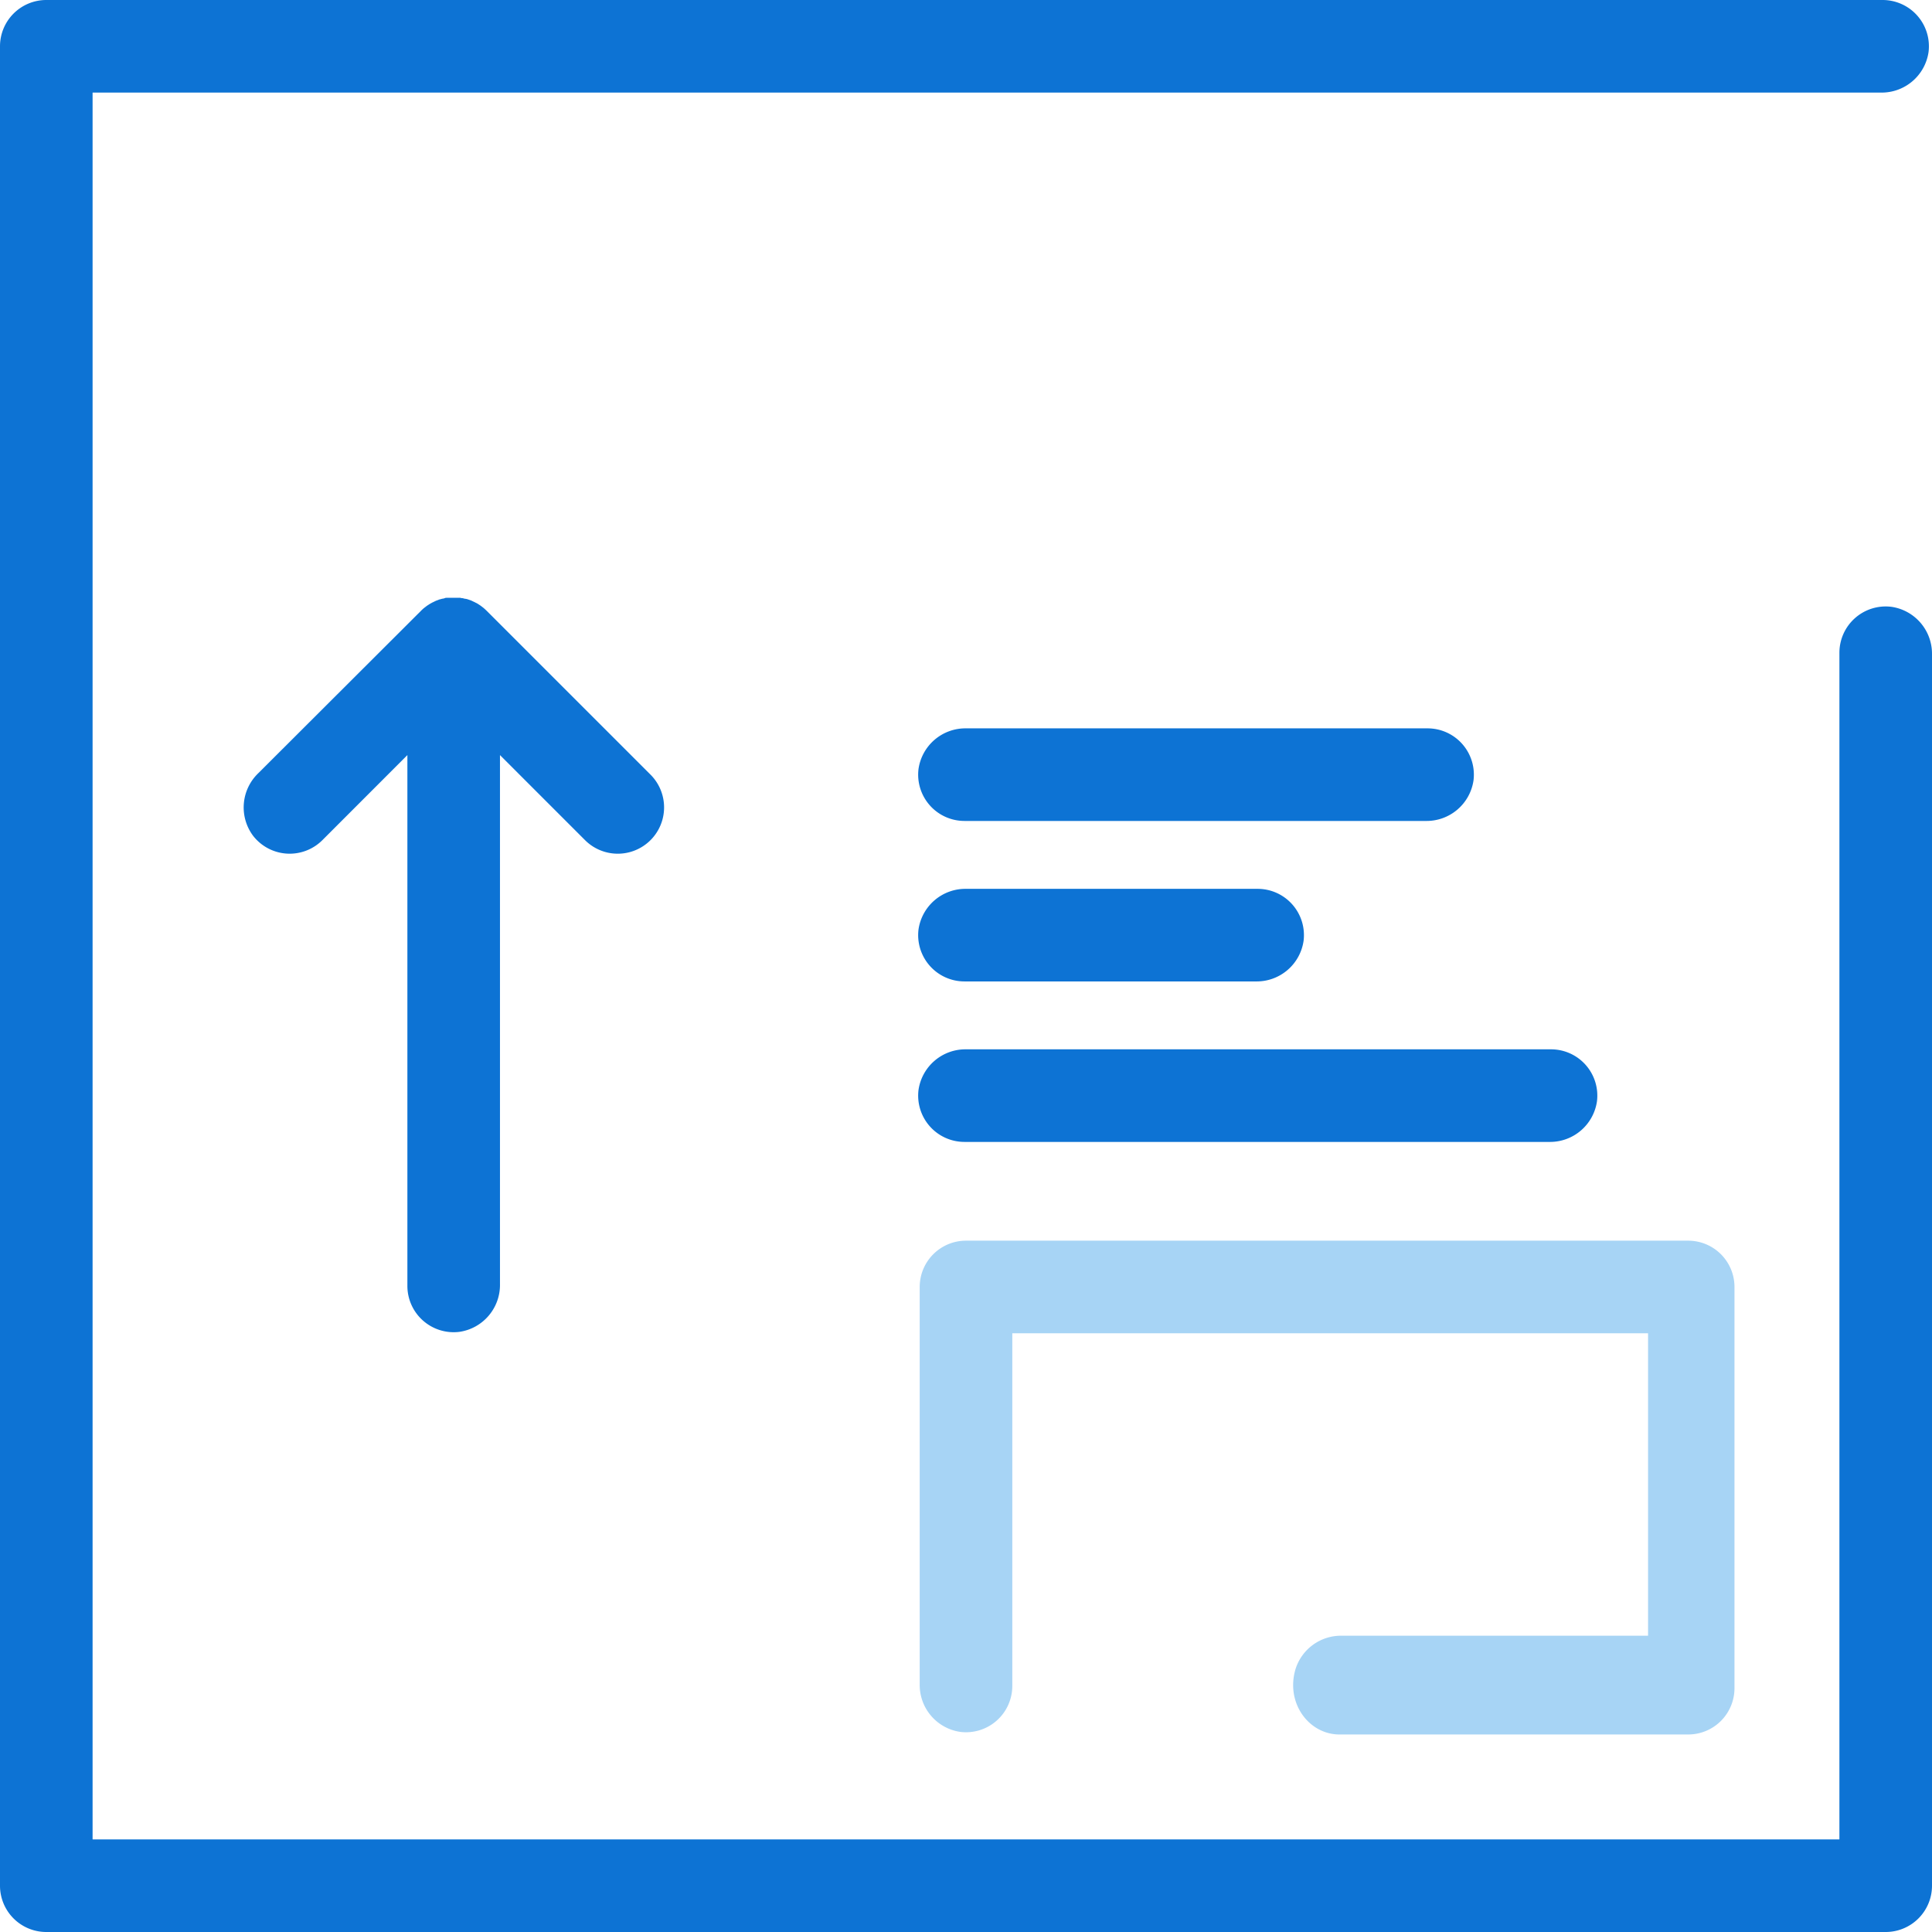 <svg xmlns="http://www.w3.org/2000/svg" viewBox="0 0 313 313"><defs><style>.cls-1{fill:#0d73d4;}.cls-2{fill:#a7d4f5;}</style></defs><title>01</title><g id="Слой_2" data-name="Слой 2"><g id="Слой_1-2" data-name="Слой 1"><path class="cls-1" d="M306.44,98.31a7.5,7.5,0,0,0-8.44,7.44V298H15V15H304.72a7.68,7.68,0,0,0,7.72-6.56A7.5,7.5,0,0,0,305,0H7.5A7.5,7.5,0,0,0,0,7.5v298A7.5,7.5,0,0,0,7.5,313h298a7.5,7.5,0,0,0,7.5-7.5V106A7.68,7.68,0,0,0,306.44,98.31Z"/><path class="cls-1" d="M81,208V122.33l13.78,13.78a7.5,7.5,0,1,0,10.61-10.61L78.81,98.92c-.18-.17-.36-.34-.56-.5L78,98.23a4.15,4.15,0,0,0-.34-.24l-.31-.2L77,97.61a3.36,3.36,0,0,0-.33-.16l-.33-.16L76,97.17l-.36-.12L75.35,97c-.13,0-.26-.07-.39-.09s-.24,0-.36-.06l-.36,0c-.22,0-.43,0-.65,0h-.18l-.65,0-.36,0c-.12,0-.24,0-.36.06s-.26.06-.39.09a3,3,0,0,0-.32.09c-.13,0-.25.08-.37.12l-.33.12-.33.16-.33.16-.32.18-.31.2a4.15,4.15,0,0,0-.34.24l-.25.19a6.52,6.52,0,0,0-.55.5L41.81,125.3A7.68,7.68,0,0,0,41,135.4a7.5,7.5,0,0,0,11.23.71L66,122.33v86a7.5,7.5,0,0,0,8.44,7.44A7.68,7.68,0,0,0,81,208Z"/><path class="cls-2" d="M217.33,265a7.72,7.72,0,0,0-7.44,5.39C208.24,275.92,212.07,281,217,281h56.5a7.5,7.5,0,0,0,7.5-7.5v-65a7.5,7.5,0,0,0-7.5-7.5h-117a7.5,7.5,0,0,0-7.5,7.5v64.35a7.68,7.68,0,0,0,6.56,7.73,7.5,7.5,0,0,0,8.44-7.44V216H267v49Z"/><path class="cls-1" d="M156.25,185H251a7.68,7.68,0,0,0,7.72-6.56,7.5,7.5,0,0,0-7.44-8.44H156.53a7.68,7.68,0,0,0-7.72,6.56A7.5,7.5,0,0,0,156.25,185Z"/><path class="cls-1" d="M156.25,159h47.22a7.68,7.68,0,0,0,7.72-6.56,7.5,7.5,0,0,0-7.44-8.44H156.53a7.68,7.68,0,0,0-7.72,6.56A7.5,7.5,0,0,0,156.25,159Z"/><path class="cls-1" d="M156.25,133H231a7.68,7.68,0,0,0,7.72-6.56,7.5,7.5,0,0,0-7.44-8.44H156.53a7.68,7.68,0,0,0-7.72,6.56A7.5,7.5,0,0,0,156.25,133Z"/></g></g></svg>